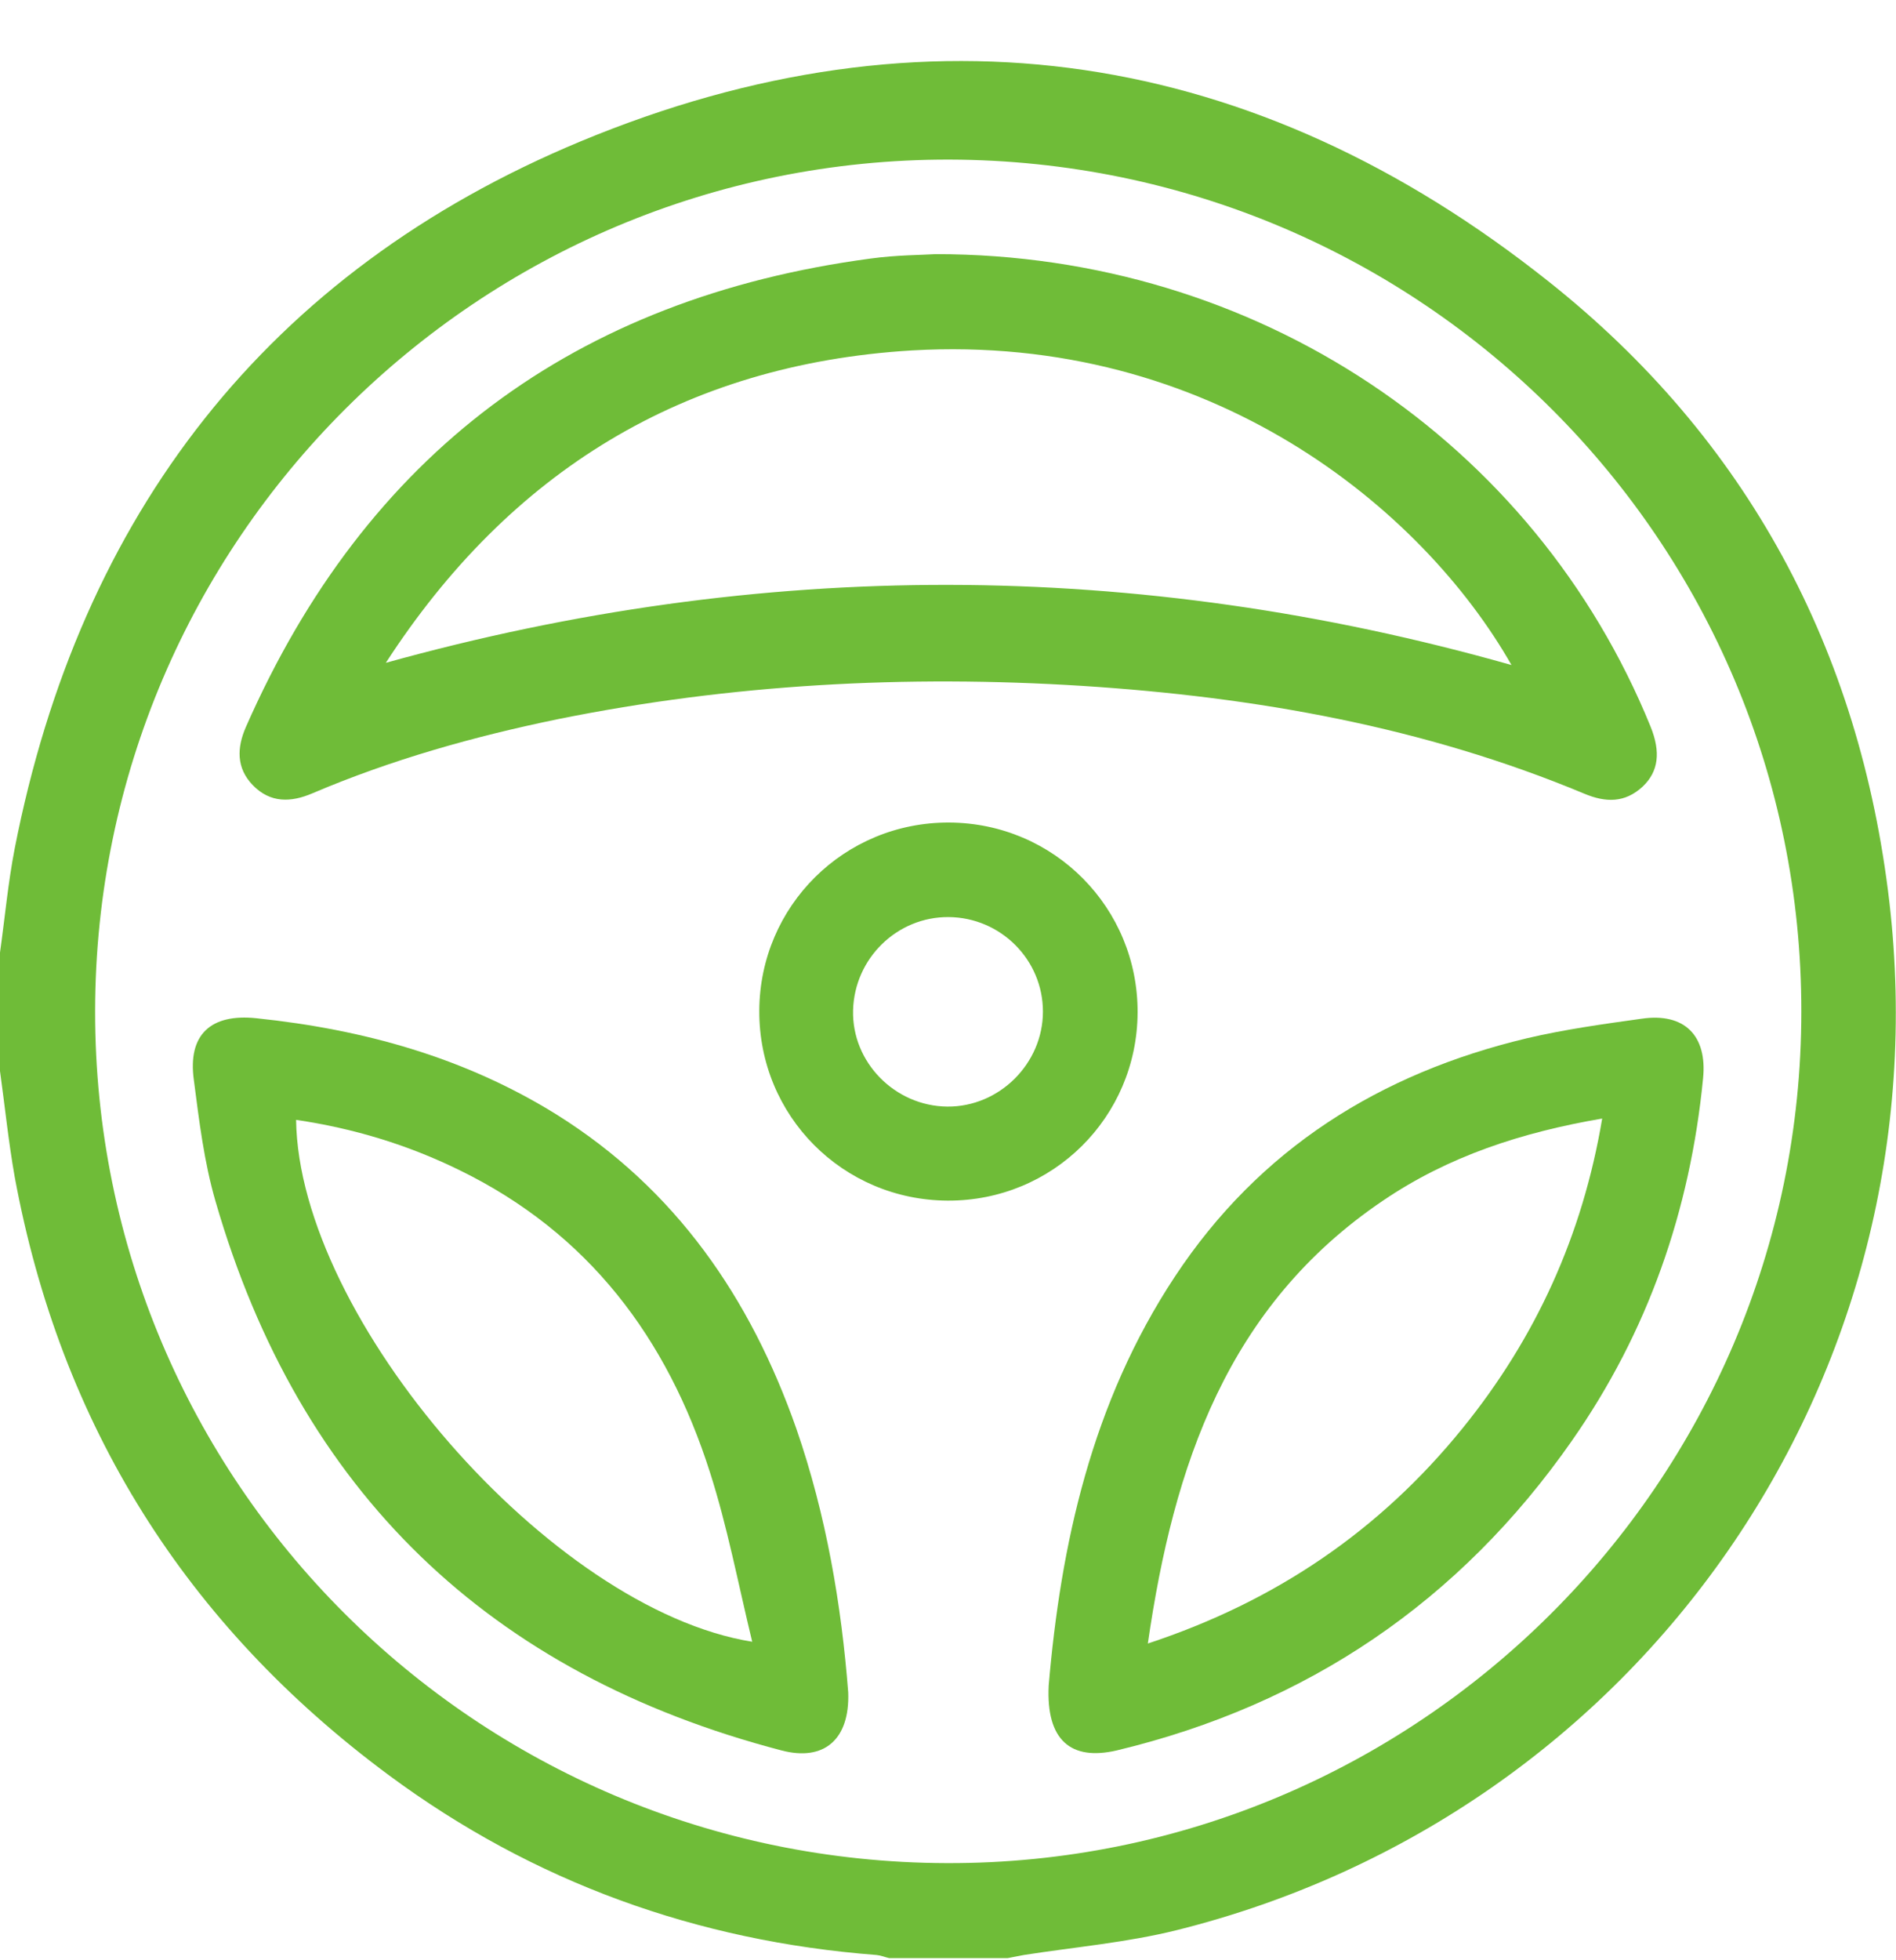 <svg width="30" height="31" viewBox="0 0 30 31" fill="none" xmlns="http://www.w3.org/2000/svg">
<g clip-path="url(#clip0_282_650)">
<path d="M0 15.064C0.077 14.517 0.127 13.963 0.232 13.422C1.266 8.138 4.227 4.299 9.186 2.236C14.659 -0.038 19.864 0.762 24.506 4.454C27.644 6.945 29.43 10.278 29.895 14.264C30.767 21.78 25.97 28.692 18.619 30.524C17.831 30.72 17.008 30.791 16.199 30.917C16.115 30.931 16.03 30.952 15.946 30.966C15.32 30.966 14.694 30.966 14.068 30.966C14.005 30.952 13.941 30.924 13.871 30.917C11.029 30.699 8.441 29.766 6.155 28.075C2.94 25.696 0.957 22.538 0.232 18.608C0.134 18.054 0.077 17.492 0 16.938C0 16.313 0 15.689 0 15.064ZM1.505 15.991C1.498 23.422 7.519 29.443 14.982 29.464C22.424 29.485 28.502 23.436 28.502 15.998C28.509 8.566 22.488 2.545 15.025 2.524C7.569 2.51 1.512 8.545 1.505 15.991Z" fill="#6FBC38"/>
<path d="M14.806 4.019C19.878 4.019 24.281 6.98 26.117 11.492C26.279 11.893 26.244 12.201 25.991 12.44C25.709 12.7 25.407 12.693 25.069 12.552C22.53 11.492 19.857 11.022 17.128 10.847C14.335 10.671 11.571 10.819 8.828 11.373C7.498 11.647 6.197 12.012 4.945 12.545C4.6 12.693 4.277 12.7 4.002 12.419C3.735 12.145 3.749 11.822 3.89 11.499C5.789 7.177 9.095 4.714 13.773 4.089C14.181 4.033 14.588 4.033 14.806 4.019ZM6.105 10.482C12.042 8.833 17.972 8.833 23.916 10.517C22.509 8.047 19.154 5.268 14.427 5.542C10.818 5.759 8.061 7.464 6.105 10.482Z" fill="#6FBC38"/>
<path d="M16.593 26.657C16.783 24.44 17.268 22.187 18.591 20.187C19.927 18.166 21.834 16.973 24.162 16.419C24.76 16.279 25.372 16.194 25.977 16.11C26.652 16.012 27.017 16.377 26.947 17.057C26.743 19.142 26.075 21.064 24.872 22.784C23.1 25.324 20.687 26.959 17.669 27.682C16.945 27.85 16.551 27.521 16.593 26.657ZM18.162 25.991C20.188 25.324 21.834 24.201 23.142 22.587C24.302 21.156 25.041 19.535 25.351 17.689C24.077 17.907 22.917 18.285 21.883 18.987C19.421 20.65 18.57 23.17 18.162 25.991Z" fill="#6FBC38"/>
<path d="M13.421 26.763C13.449 27.514 13.034 27.858 12.366 27.682C7.744 26.475 4.741 23.591 3.411 19.001C3.229 18.377 3.151 17.724 3.067 17.078C2.968 16.363 3.334 16.026 4.059 16.103C5.747 16.279 7.351 16.721 8.807 17.626C10.692 18.805 11.873 20.524 12.598 22.587C13.076 23.963 13.315 25.394 13.421 26.763ZM11.902 25.963C11.676 25.029 11.508 24.138 11.233 23.282C10.558 21.163 9.313 19.5 7.266 18.503C6.45 18.103 5.592 17.843 4.685 17.71C4.727 20.847 8.708 25.451 11.902 25.963Z" fill="#6FBC38"/>
<path d="M18 16.012C17.993 17.668 16.657 18.994 14.996 18.987C13.336 18.98 12.007 17.647 12.014 15.984C12.021 14.328 13.358 13.001 15.018 13.008C16.678 13.015 18.007 14.356 18 16.012ZM15.011 14.503C14.195 14.496 13.519 15.156 13.498 15.977C13.477 16.798 14.159 17.492 14.989 17.5C15.812 17.507 16.502 16.819 16.502 15.998C16.502 15.177 15.834 14.51 15.011 14.503Z" fill="#6FBC38"/>
</g>
<defs>
<clipPath id="clip0_282_650">
<rect width="30" height="30" fill="white" transform="translate(0 0.966)"/>
</clipPath>
</defs>
</svg>
